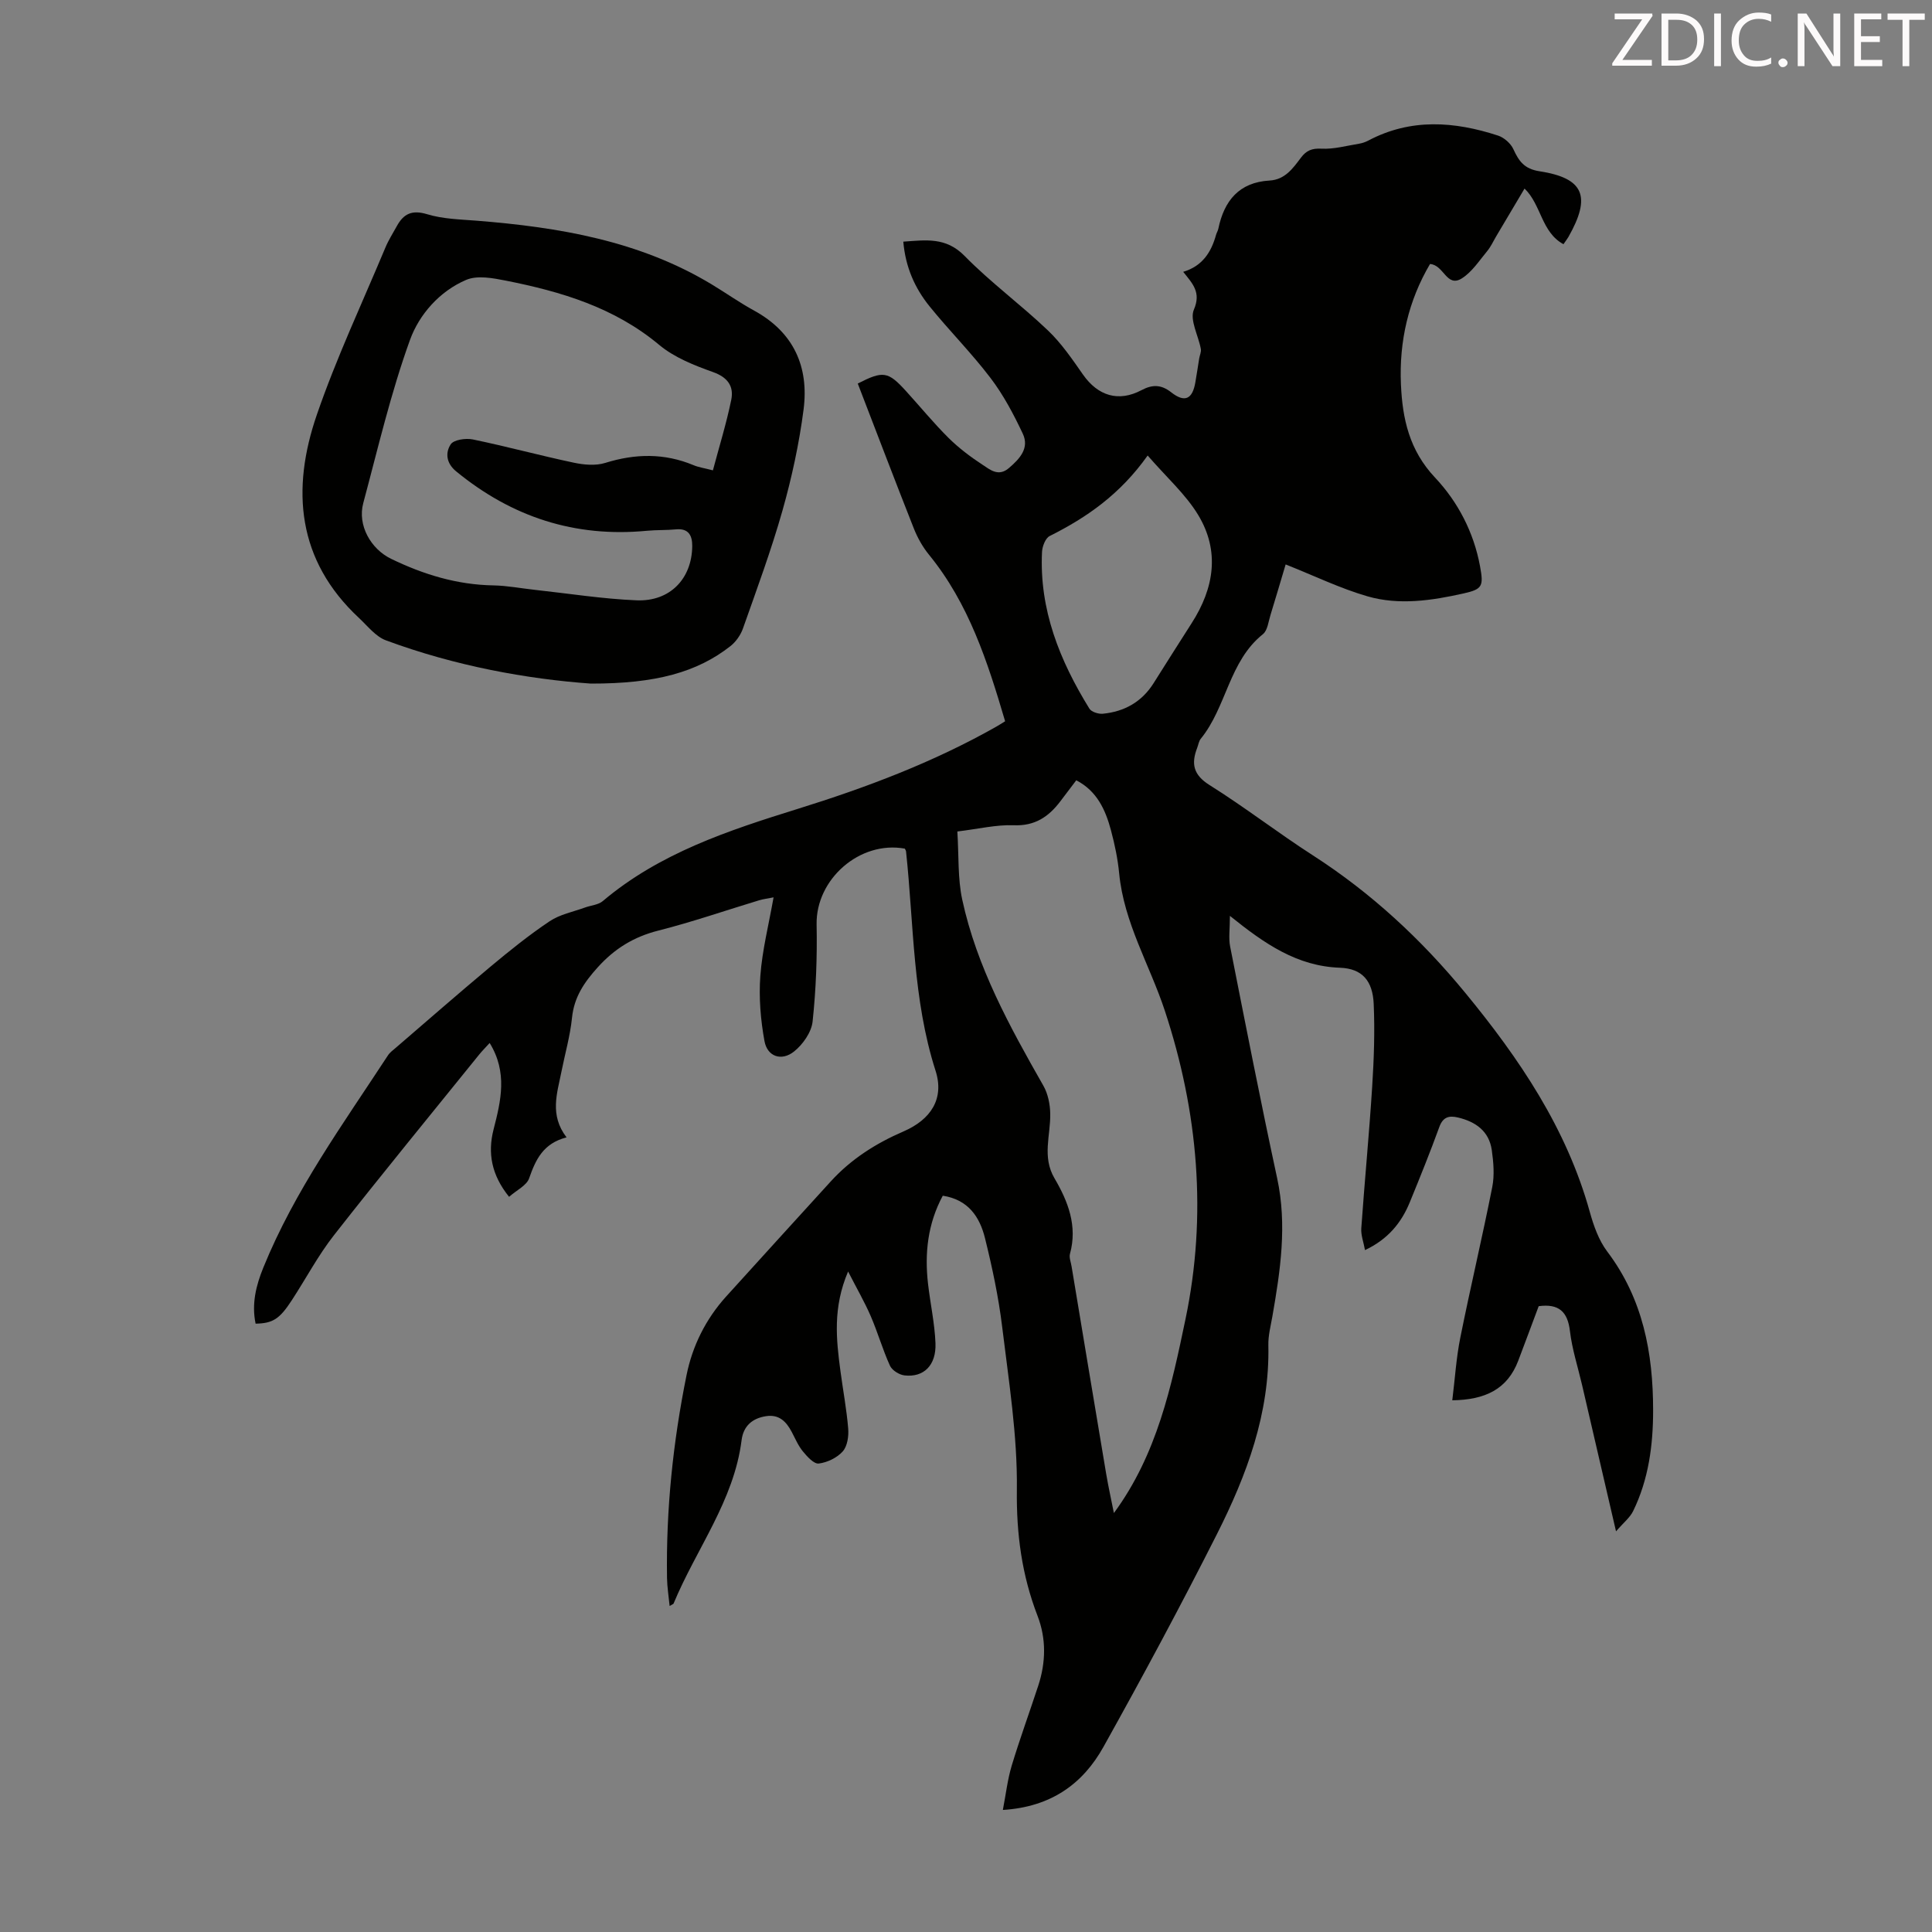<svg enable-background="new 0 0 400 400" viewBox="0 0 400 400" xmlns="http://www.w3.org/2000/svg"><rect x="0" y="0" width="400" height="400" fill="#808080" stroke="none"/><path d="m138.64 332.5c-.2-2.04-.51-3.91-.54-5.78-.22-14.15 1.24-28.17 4.04-42.01 1.22-6.05 3.97-11.6 8.19-16.27 7.21-7.96 14.44-15.91 21.67-23.84 4.21-4.62 9.32-7.87 15.06-10.35 5.68-2.46 8.49-6.78 6.64-12.55-4.75-14.83-4.49-30.21-6.11-45.39-.02-.21-.16-.41-.25-.61-9.35-1.7-18.46 6.35-18.27 15.72.13 6.69-.12 13.43-.83 20.08-.24 2.22-2.02 4.76-3.85 6.21-2.6 2.06-5.52 1.05-6.11-2.15-.81-4.42-1.19-9.04-.86-13.51.39-5.32 1.73-10.57 2.74-16.26-1.17.23-2.09.34-2.97.6-6.95 2.1-13.83 4.49-20.86 6.27-5.09 1.29-9.07 3.72-12.58 7.62-2.8 3.1-4.88 6.14-5.32 10.42-.38 3.76-1.45 7.45-2.19 11.18-.88 4.46-2.51 8.94 1.06 13.6-4.87 1.25-6.41 4.65-7.75 8.48-.52 1.49-2.58 2.44-4.15 3.83-3.64-4.51-4.47-9.05-3.21-13.96 1.52-5.92 2.94-11.79-.81-17.89-.76.84-1.5 1.57-2.15 2.37-10.05 12.45-20.21 24.82-30.08 37.42-3.29 4.2-5.81 8.99-8.74 13.48-2.54 3.9-3.93 4.77-7.49 4.84-.85-4.08.07-7.87 1.62-11.66 6.46-15.88 16.48-29.66 25.77-43.87.41-.63 1.07-1.11 1.66-1.61 6.52-5.61 13-11.28 19.6-16.79 3.94-3.29 7.96-6.53 12.22-9.38 2.13-1.43 4.86-1.95 7.33-2.85 1.23-.45 2.75-.54 3.68-1.33 11.76-9.94 26.03-14.63 40.33-19.08 14.24-4.43 28.1-9.65 41.1-17.01.57-.32 1.12-.68 1.87-1.14-3.63-12.32-7.51-24.37-15.77-34.49-1.31-1.61-2.38-3.52-3.14-5.45-3.94-9.97-7.75-19.99-11.6-29.98 5.26-2.69 6.26-2.54 9.99 1.56 2.94 3.23 5.71 6.62 8.8 9.69 2.12 2.1 4.56 3.94 7.07 5.58 1.54 1.01 3.27 2.52 5.43.67 2.26-1.94 4.3-4.13 2.86-7.16-1.89-4-4-8-6.67-11.5-3.92-5.16-8.53-9.78-12.61-14.82-3.06-3.78-5-8.16-5.44-13.4 4.63-.31 8.79-1.01 12.67 2.94 5.39 5.5 11.68 10.11 17.26 15.43 2.8 2.66 5.04 5.96 7.27 9.15 3.12 4.45 7.39 5.73 12.11 3.23 2.19-1.16 4.03-1.23 6.15.44 2.81 2.21 4.4 1.43 5-2.03.29-1.65.53-3.31.8-4.97.11-.66.45-1.36.34-1.97-.5-2.77-2.35-6.03-1.44-8.14 1.55-3.6-.27-5.39-2.21-7.83 3.99-1.19 5.81-4.08 6.8-7.66.12-.43.38-.82.47-1.25 1.2-5.82 4.31-9.63 10.61-9.99 3.22-.19 4.83-2.53 6.51-4.75 1.1-1.46 2.24-1.95 4.22-1.85 2.58.14 5.21-.61 7.82-1.03.65-.11 1.31-.34 1.9-.65 8.79-4.65 17.81-3.98 26.85-1.03 1.26.41 2.64 1.63 3.18 2.82 1.13 2.47 2.26 4.08 5.37 4.56 9.25 1.42 10.79 5.2 6.03 13.6-.22.38-.5.73-1.03 1.51-4.6-2.49-4.57-8.17-8.06-11.52-1.96 3.31-3.89 6.56-5.83 9.82-.63 1.06-1.14 2.21-1.92 3.15-1.63 1.96-3.11 4.27-5.19 5.6-3.2 2.06-3.73-2.77-6.63-2.95-4.45 7.54-6.42 15.97-6.02 24.94.31 7.12 1.74 13.63 7.06 19.28 4.72 5.01 8.01 11.3 9.31 18.33.76 4.13.54 4.77-3.38 5.65-6.59 1.48-13.36 2.5-19.93.6-5.62-1.63-10.96-4.23-16.93-6.6-1.06 3.54-2.07 7.01-3.14 10.47-.43 1.37-.6 3.2-1.57 3.97-7.04 5.63-7.51 15.09-12.87 21.66-.4.49-.49 1.24-.73 1.86-1.27 3.28-.84 5.6 2.57 7.73 7.29 4.57 14.12 9.87 21.36 14.53 12.08 7.77 22.45 17.39 31.53 28.43 11.23 13.65 21.03 28.11 25.83 45.44.79 2.84 1.85 5.84 3.59 8.15 7.41 9.8 9.51 21.02 9.51 32.89 0 7.22-.93 14.3-4.14 20.87-.66 1.35-1.97 2.37-3.54 4.19-2.51-10.81-4.77-20.58-7.04-30.35-.86-3.7-2.06-7.36-2.5-11.11-.47-4.02-2.3-5.72-6.47-5.16-1.37 3.65-2.78 7.47-4.23 11.28-2.25 5.93-6.85 8.11-13.66 8.21.56-4.51.82-8.82 1.67-13.02 2.09-10.41 4.55-20.74 6.61-31.16.48-2.44.25-5.12-.1-7.62-.56-3.92-3.33-5.88-6.99-6.75-1.84-.44-3.11-.14-3.87 1.95-1.91 5.25-4 10.43-6.12 15.6-1.75 4.27-4.53 7.66-9.27 9.9-.29-1.63-.87-3.1-.77-4.52.69-9.8 1.64-19.58 2.26-29.39.36-5.67.56-11.39.31-17.06-.21-4.73-2.32-7.32-6.99-7.49-8.87-.32-15.54-4.91-22.78-10.74 0 2.74-.3 4.61.05 6.36 3.16 16 6.29 32.01 9.73 47.95 2.09 9.69.67 19.13-.99 28.63-.35 1.98-.88 3.99-.83 5.97.3 14.09-4.47 26.86-10.65 39.1-7.5 14.85-15.39 29.52-23.5 44.06-4.24 7.6-10.8 12.42-20.82 13.04.63-3.26.97-6.29 1.83-9.16 1.68-5.56 3.68-11.02 5.49-16.54 1.59-4.83 1.69-9.75-.14-14.49-3.25-8.43-4.39-16.94-4.28-26.09.14-11.23-1.68-22.51-3.04-33.73-.75-6.18-2.06-12.33-3.56-18.38-1.08-4.37-3.45-7.97-8.74-8.78-3.12 5.81-3.78 11.92-3.05 18.25.47 4.1 1.38 8.18 1.54 12.29.18 4.58-2.44 7.13-6.43 6.66-1.09-.13-2.55-1.05-2.99-2-1.52-3.34-2.53-6.91-3.99-10.28-1.25-2.89-2.84-5.63-4.68-9.23-3.19 7.48-2.46 14.03-1.59 20.58.53 3.98 1.28 7.95 1.61 11.94.13 1.58-.17 3.65-1.13 4.73-1.18 1.32-3.2 2.29-4.97 2.51-.99.12-2.39-1.43-3.27-2.5-.98-1.19-1.6-2.68-2.33-4.06-1.13-2.14-2.61-3.65-5.28-3.25-2.88.43-4.72 2.05-5.09 4.96-1.58 12.58-9.41 22.54-14.08 33.83-.04.12-.32.2-.82.51zm59.57-160.35c.32 5.05.06 9.71 1.01 14.11 3.01 13.92 9.81 26.26 16.79 38.51.96 1.68 1.4 3.85 1.43 5.81.09 4.47-1.74 8.91.89 13.39 2.78 4.73 4.79 9.84 3.2 15.6-.22.79.19 1.75.33 2.63 2.38 14.31 4.75 28.62 7.16 42.93.46 2.73 1.07 5.44 1.6 8.13 8.95-12.16 11.92-26.25 14.82-40.13 4.5-21.52 2.63-42.91-4.26-63.83-3.13-9.5-8.49-18.25-9.47-28.49-.29-2.99-.91-5.97-1.69-8.88-1.13-4.23-2.88-8.15-7.19-10.38-1.17 1.54-2.24 2.96-3.31 4.37-2.42 3.19-5.26 5.12-9.63 4.94-3.61-.14-7.28.76-11.68 1.29zm39.4-77.84c-5.72 8.06-12.62 12.83-20.29 16.67-.87.44-1.52 2.13-1.58 3.27-.59 11.97 3.67 22.53 9.81 32.47.42.68 1.87 1.14 2.78 1.05 4.45-.43 8.06-2.44 10.5-6.31 2.62-4.15 5.24-8.31 7.89-12.44 4.64-7.23 5.89-14.89 1.35-22.4-2.58-4.27-6.5-7.74-10.46-12.31z" fill="#010100"/><path d="m122.32 141.53c-13.17-.94-28.08-3.64-42.41-8.95-2.14-.79-3.8-2.97-5.58-4.63-12.84-11.95-14.06-26.62-8.73-42.09 4.05-11.77 9.38-23.1 14.19-34.6.64-1.54 1.55-2.96 2.36-4.43 1.4-2.57 3.14-3.43 6.28-2.48 3.24.99 6.79 1.07 10.22 1.34 17.05 1.35 33.7 4.15 48.67 13.17 2.97 1.79 5.8 3.8 8.84 5.46 8.18 4.49 11.35 11.63 10.21 20.48-.91 7.03-2.43 14.05-4.36 20.88-2.34 8.26-5.33 16.34-8.19 24.44-.48 1.36-1.46 2.76-2.59 3.65-6.87 5.39-15.44 7.79-28.91 7.76zm25.28-44.15c1.33-5.01 2.81-9.76 3.8-14.61.56-2.76-.7-4.64-3.76-5.73-3.92-1.4-8.05-3.03-11.18-5.65-9.29-7.75-20.28-11.02-31.74-13.29-2.68-.53-5.9-1.14-8.21-.15-5.51 2.35-9.72 7.17-11.62 12.41-3.98 10.99-6.64 22.47-9.68 33.8-1.24 4.6 1.58 9.51 5.75 11.53 6.72 3.26 13.66 5.38 21.19 5.51 2.89.05 5.77.62 8.66.93 6.99.76 13.97 1.87 20.98 2.16 6.91.29 11.46-4.46 11.53-11.22.02-2.09-.69-3.73-3.35-3.47-2 .19-4.03.1-6.03.29-14.9 1.43-27.97-2.84-39.5-12.3-2.1-1.72-2.24-3.89-1.13-5.59.62-.96 3.12-1.32 4.58-1.02 7 1.45 13.9 3.33 20.89 4.81 2.1.45 4.54.67 6.53.05 6.22-1.94 12.23-2.05 18.28.47 1.01.43 2.12.58 4.01 1.07z" fill="#010100"/><g fill="#fcfafa"><path d="m342.2 3.2-6.3 9.2h6.1v1.2h-8.2v-.5l6.2-9.1h-5.7v-1.2h7.8v.4z"/><path d="m344 13.7v-10.9h3.1c1.6 0 3 .5 4.1 1.4 1.1 1 1.6 2.2 1.6 3.9s-.5 3-1.6 4-2.5 1.5-4.2 1.5h-3zm1.4-9.6v8.4h1.6c1.4 0 2.5-.4 3.2-1.1.8-.8 1.2-1.8 1.2-3.2s-.4-2.4-1.2-3.1-1.8-1-3.1-1z"/><path d="m356.3 2.8v10.9h-1.4v-10.9z"/><path d="m366.6 13.2c-.8.4-1.8.6-3 .6-1.6 0-2.8-.5-3.7-1.5s-1.4-2.3-1.4-3.9c0-1.7.5-3.2 1.6-4.2s2.4-1.6 4-1.6c1 0 1.9.1 2.6.4v1.5c-.8-.4-1.6-.6-2.6-.6-1.2 0-2.2.4-3 1.2s-1.1 1.9-1.1 3.3c0 1.3.4 2.3 1.1 3.1s1.6 1.1 2.8 1.1c1.1 0 2-.2 2.8-.7v1.3z"/><path d="m368.2 13c0-.3.1-.5.3-.6.2-.2.4-.3.6-.3.3 0 .5.1.7.3s.3.4.3.6-.1.5-.3.6c-.2.2-.4.3-.7.3s-.5-.1-.6-.3c-.2-.2-.3-.4-.3-.6z"/><path d="m381.1 13.7h-1.7l-5.5-8.4c-.2-.2-.3-.5-.4-.7 0 .2.1.8.1 1.5v7.6h-1.4v-10.9h1.8l5.3 8.3c.3.4.4.6.4.8 0-.3-.1-.8-.1-1.6v-7.5h1.4v10.9z"/><path d="m389.7 13.7h-5.8v-10.9h5.6v1.2h-4.2v3.5h3.9v1.2h-3.9v3.7h4.4z"/><path d="m398.4 4.1h-3.1v9.6h-1.4v-9.6h-3.1v-1.3h7.7v1.3z"/></g></svg>